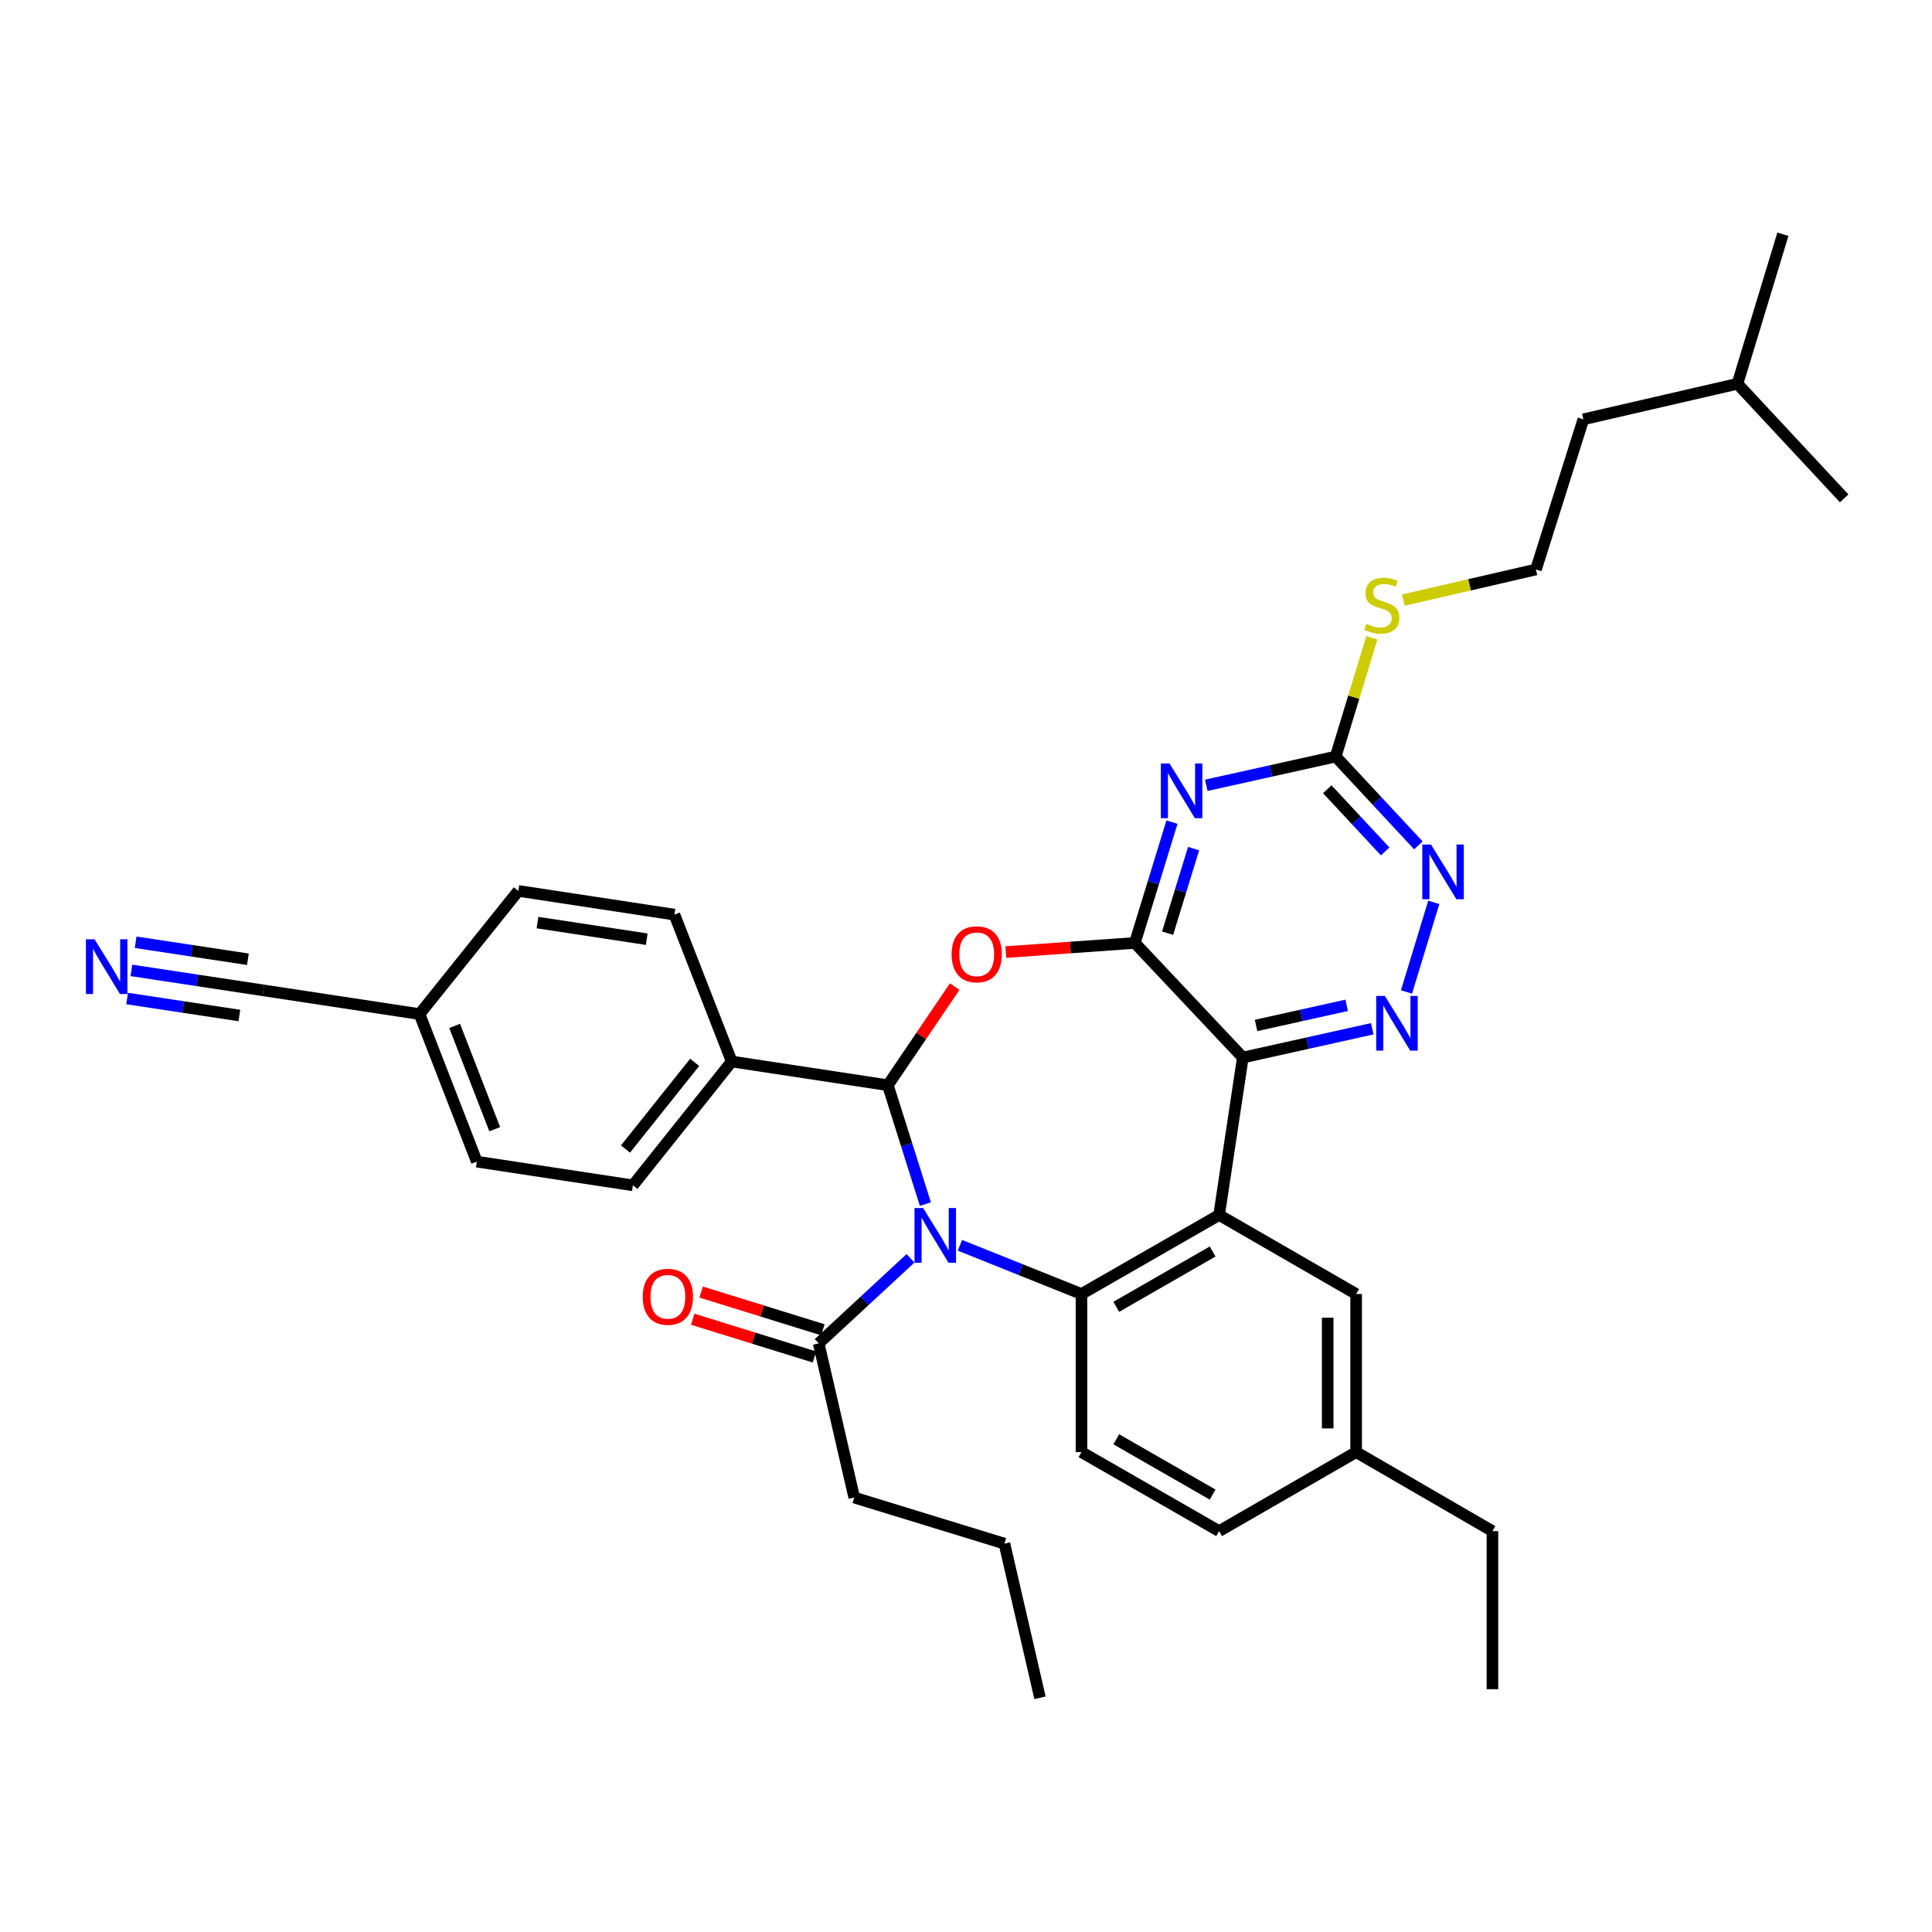<?xml version='1.0' encoding='iso-8859-1'?>
<svg version='1.1' baseProfile='full'
              xmlns='http://www.w3.org/2000/svg'
                      xmlns:rdkit='http://www.rdkit.org/xml'
                      xmlns:xlink='http://www.w3.org/1999/xlink'
                  xml:space='preserve'
width='1000px' height='1000px' viewBox='0 0 1000 1000'>
<!-- END OF HEADER -->
<rect style='opacity:1.0;fill:#FFFFFF;stroke:none' width='1000' height='1000' x='0' y='0'> </rect>
<path class='bond-1' d='M 478.97,623.243 L 469.258,592.472' style='fill:none;fill-rule:evenodd;stroke:#0000FF;stroke-width:6px;stroke-linecap:butt;stroke-linejoin:miter;stroke-opacity:1' />
<path class='bond-1' d='M 469.258,592.472 L 459.546,561.701' style='fill:none;fill-rule:evenodd;stroke:#000000;stroke-width:6px;stroke-linecap:butt;stroke-linejoin:miter;stroke-opacity:1' />
<path class='bond-5' d='M 496.861,644.563 L 528.315,657.169' style='fill:none;fill-rule:evenodd;stroke:#0000FF;stroke-width:6px;stroke-linecap:butt;stroke-linejoin:miter;stroke-opacity:1' />
<path class='bond-5' d='M 528.315,657.169 L 559.769,669.776' style='fill:none;fill-rule:evenodd;stroke:#000000;stroke-width:6px;stroke-linecap:butt;stroke-linejoin:miter;stroke-opacity:1' />
<path class='bond-9' d='M 471.286,651.295 L 447.517,673.315' style='fill:none;fill-rule:evenodd;stroke:#0000FF;stroke-width:6px;stroke-linecap:butt;stroke-linejoin:miter;stroke-opacity:1' />
<path class='bond-9' d='M 447.517,673.315 L 423.747,695.335' style='fill:none;fill-rule:evenodd;stroke:#000000;stroke-width:6px;stroke-linecap:butt;stroke-linejoin:miter;stroke-opacity:1' />
<path class='bond-0' d='M 587.398,488.067 L 554,490.43' style='fill:none;fill-rule:evenodd;stroke:#000000;stroke-width:6px;stroke-linecap:butt;stroke-linejoin:miter;stroke-opacity:1' />
<path class='bond-0' d='M 554,490.43 L 520.603,492.793' style='fill:none;fill-rule:evenodd;stroke:#FF0000;stroke-width:6px;stroke-linecap:butt;stroke-linejoin:miter;stroke-opacity:1' />
<path class='bond-6' d='M 587.398,488.067 L 597.002,456.804' style='fill:none;fill-rule:evenodd;stroke:#000000;stroke-width:6px;stroke-linecap:butt;stroke-linejoin:miter;stroke-opacity:1' />
<path class='bond-6' d='M 597.002,456.804 L 606.607,425.541' style='fill:none;fill-rule:evenodd;stroke:#0000FF;stroke-width:6px;stroke-linecap:butt;stroke-linejoin:miter;stroke-opacity:1' />
<path class='bond-6' d='M 604.352,483.012 L 611.075,461.127' style='fill:none;fill-rule:evenodd;stroke:#000000;stroke-width:6px;stroke-linecap:butt;stroke-linejoin:miter;stroke-opacity:1' />
<path class='bond-6' d='M 611.075,461.127 L 617.799,439.243' style='fill:none;fill-rule:evenodd;stroke:#0000FF;stroke-width:6px;stroke-linecap:butt;stroke-linejoin:miter;stroke-opacity:1' />
<path class='bond-35' d='M 587.398,488.067 L 643.284,547.38' style='fill:none;fill-rule:evenodd;stroke:#000000;stroke-width:6px;stroke-linecap:butt;stroke-linejoin:miter;stroke-opacity:1' />
<path class='bond-3' d='M 459.546,561.701 L 476.85,536.184' style='fill:none;fill-rule:evenodd;stroke:#000000;stroke-width:6px;stroke-linecap:butt;stroke-linejoin:miter;stroke-opacity:1' />
<path class='bond-3' d='M 476.85,536.184 L 494.153,510.667' style='fill:none;fill-rule:evenodd;stroke:#FF0000;stroke-width:6px;stroke-linecap:butt;stroke-linejoin:miter;stroke-opacity:1' />
<path class='bond-13' d='M 459.546,561.701 L 378.739,549.433' style='fill:none;fill-rule:evenodd;stroke:#000000;stroke-width:6px;stroke-linecap:butt;stroke-linejoin:miter;stroke-opacity:1' />
<path class='bond-2' d='M 643.284,547.38 L 631.015,628.874' style='fill:none;fill-rule:evenodd;stroke:#000000;stroke-width:6px;stroke-linecap:butt;stroke-linejoin:miter;stroke-opacity:1' />
<path class='bond-7' d='M 643.284,547.38 L 676.784,539.935' style='fill:none;fill-rule:evenodd;stroke:#000000;stroke-width:6px;stroke-linecap:butt;stroke-linejoin:miter;stroke-opacity:1' />
<path class='bond-7' d='M 676.784,539.935 L 710.285,532.489' style='fill:none;fill-rule:evenodd;stroke:#0000FF;stroke-width:6px;stroke-linecap:butt;stroke-linejoin:miter;stroke-opacity:1' />
<path class='bond-7' d='M 650.14,530.775 L 673.59,525.563' style='fill:none;fill-rule:evenodd;stroke:#000000;stroke-width:6px;stroke-linecap:butt;stroke-linejoin:miter;stroke-opacity:1' />
<path class='bond-7' d='M 673.59,525.563 L 697.041,520.352' style='fill:none;fill-rule:evenodd;stroke:#0000FF;stroke-width:6px;stroke-linecap:butt;stroke-linejoin:miter;stroke-opacity:1' />
<path class='bond-4' d='M 631.015,628.874 L 559.769,669.776' style='fill:none;fill-rule:evenodd;stroke:#000000;stroke-width:6px;stroke-linecap:butt;stroke-linejoin:miter;stroke-opacity:1' />
<path class='bond-4' d='M 627.658,647.777 L 577.786,676.408' style='fill:none;fill-rule:evenodd;stroke:#000000;stroke-width:6px;stroke-linecap:butt;stroke-linejoin:miter;stroke-opacity:1' />
<path class='bond-14' d='M 631.015,628.874 L 701.934,669.776' style='fill:none;fill-rule:evenodd;stroke:#000000;stroke-width:6px;stroke-linecap:butt;stroke-linejoin:miter;stroke-opacity:1' />
<path class='bond-12' d='M 559.769,669.776 L 559.769,751.606' style='fill:none;fill-rule:evenodd;stroke:#000000;stroke-width:6px;stroke-linecap:butt;stroke-linejoin:miter;stroke-opacity:1' />
<path class='bond-8' d='M 624.373,406.479 L 657.862,399.035' style='fill:none;fill-rule:evenodd;stroke:#0000FF;stroke-width:6px;stroke-linecap:butt;stroke-linejoin:miter;stroke-opacity:1' />
<path class='bond-8' d='M 657.862,399.035 L 691.351,391.59' style='fill:none;fill-rule:evenodd;stroke:#000000;stroke-width:6px;stroke-linecap:butt;stroke-linejoin:miter;stroke-opacity:1' />
<path class='bond-10' d='M 728.002,513.44 L 742.121,467.055' style='fill:none;fill-rule:evenodd;stroke:#0000FF;stroke-width:6px;stroke-linecap:butt;stroke-linejoin:miter;stroke-opacity:1' />
<path class='bond-17' d='M 691.351,391.59 L 700.71,360.849' style='fill:none;fill-rule:evenodd;stroke:#000000;stroke-width:6px;stroke-linecap:butt;stroke-linejoin:miter;stroke-opacity:1' />
<path class='bond-17' d='M 700.71,360.849 L 710.07,330.108' style='fill:none;fill-rule:evenodd;stroke:#CCCC00;stroke-width:6px;stroke-linecap:butt;stroke-linejoin:miter;stroke-opacity:1' />
<path class='bond-38' d='M 691.351,391.59 L 712.749,414.569' style='fill:none;fill-rule:evenodd;stroke:#000000;stroke-width:6px;stroke-linecap:butt;stroke-linejoin:miter;stroke-opacity:1' />
<path class='bond-38' d='M 712.749,414.569 L 734.147,437.548' style='fill:none;fill-rule:evenodd;stroke:#0000FF;stroke-width:6px;stroke-linecap:butt;stroke-linejoin:miter;stroke-opacity:1' />
<path class='bond-38' d='M 686.996,408.516 L 701.975,424.601' style='fill:none;fill-rule:evenodd;stroke:#000000;stroke-width:6px;stroke-linecap:butt;stroke-linejoin:miter;stroke-opacity:1' />
<path class='bond-38' d='M 701.975,424.601 L 716.954,440.687' style='fill:none;fill-rule:evenodd;stroke:#0000FF;stroke-width:6px;stroke-linecap:butt;stroke-linejoin:miter;stroke-opacity:1' />
<path class='bond-16' d='M 425.926,688.304 L 394.418,678.539' style='fill:none;fill-rule:evenodd;stroke:#000000;stroke-width:6px;stroke-linecap:butt;stroke-linejoin:miter;stroke-opacity:1' />
<path class='bond-16' d='M 394.418,678.539 L 362.911,668.773' style='fill:none;fill-rule:evenodd;stroke:#FF0000;stroke-width:6px;stroke-linecap:butt;stroke-linejoin:miter;stroke-opacity:1' />
<path class='bond-16' d='M 421.568,702.366 L 390.06,692.601' style='fill:none;fill-rule:evenodd;stroke:#000000;stroke-width:6px;stroke-linecap:butt;stroke-linejoin:miter;stroke-opacity:1' />
<path class='bond-16' d='M 390.06,692.601 L 358.552,682.835' style='fill:none;fill-rule:evenodd;stroke:#FF0000;stroke-width:6px;stroke-linecap:butt;stroke-linejoin:miter;stroke-opacity:1' />
<path class='bond-26' d='M 423.747,695.335 L 442.15,775.128' style='fill:none;fill-rule:evenodd;stroke:#000000;stroke-width:6px;stroke-linecap:butt;stroke-linejoin:miter;stroke-opacity:1' />
<path class='bond-11' d='M 68.008,502.272 L 102.18,507.446' style='fill:none;fill-rule:evenodd;stroke:#0000FF;stroke-width:6px;stroke-linecap:butt;stroke-linejoin:miter;stroke-opacity:1' />
<path class='bond-11' d='M 102.18,507.446 L 136.351,512.62' style='fill:none;fill-rule:evenodd;stroke:#000000;stroke-width:6px;stroke-linecap:butt;stroke-linejoin:miter;stroke-opacity:1' />
<path class='bond-11' d='M 65.805,516.828 L 94.85,521.226' style='fill:none;fill-rule:evenodd;stroke:#0000FF;stroke-width:6px;stroke-linecap:butt;stroke-linejoin:miter;stroke-opacity:1' />
<path class='bond-11' d='M 94.85,521.226 L 123.896,525.624' style='fill:none;fill-rule:evenodd;stroke:#000000;stroke-width:6px;stroke-linecap:butt;stroke-linejoin:miter;stroke-opacity:1' />
<path class='bond-11' d='M 70.213,487.716 L 99.258,492.114' style='fill:none;fill-rule:evenodd;stroke:#0000FF;stroke-width:6px;stroke-linecap:butt;stroke-linejoin:miter;stroke-opacity:1' />
<path class='bond-11' d='M 99.258,492.114 L 128.304,496.512' style='fill:none;fill-rule:evenodd;stroke:#000000;stroke-width:6px;stroke-linecap:butt;stroke-linejoin:miter;stroke-opacity:1' />
<path class='bond-21' d='M 559.769,751.606 L 631.015,792.508' style='fill:none;fill-rule:evenodd;stroke:#000000;stroke-width:6px;stroke-linecap:butt;stroke-linejoin:miter;stroke-opacity:1' />
<path class='bond-21' d='M 577.786,744.973 L 627.658,773.605' style='fill:none;fill-rule:evenodd;stroke:#000000;stroke-width:6px;stroke-linecap:butt;stroke-linejoin:miter;stroke-opacity:1' />
<path class='bond-18' d='M 378.739,549.433 L 327.597,613.53' style='fill:none;fill-rule:evenodd;stroke:#000000;stroke-width:6px;stroke-linecap:butt;stroke-linejoin:miter;stroke-opacity:1' />
<path class='bond-18' d='M 359.56,549.866 L 323.76,594.734' style='fill:none;fill-rule:evenodd;stroke:#000000;stroke-width:6px;stroke-linecap:butt;stroke-linejoin:miter;stroke-opacity:1' />
<path class='bond-19' d='M 378.739,549.433 L 349.083,473.411' style='fill:none;fill-rule:evenodd;stroke:#000000;stroke-width:6px;stroke-linecap:butt;stroke-linejoin:miter;stroke-opacity:1' />
<path class='bond-36' d='M 701.934,669.776 L 701.934,751.606' style='fill:none;fill-rule:evenodd;stroke:#000000;stroke-width:6px;stroke-linecap:butt;stroke-linejoin:miter;stroke-opacity:1' />
<path class='bond-36' d='M 687.212,682.051 L 687.212,739.331' style='fill:none;fill-rule:evenodd;stroke:#000000;stroke-width:6px;stroke-linecap:butt;stroke-linejoin:miter;stroke-opacity:1' />
<path class='bond-15' d='M 136.351,512.62 L 217.15,524.888' style='fill:none;fill-rule:evenodd;stroke:#000000;stroke-width:6px;stroke-linecap:butt;stroke-linejoin:miter;stroke-opacity:1' />
<path class='bond-25' d='M 726.351,310.611 L 760.676,302.69' style='fill:none;fill-rule:evenodd;stroke:#CCCC00;stroke-width:6px;stroke-linecap:butt;stroke-linejoin:miter;stroke-opacity:1' />
<path class='bond-25' d='M 760.676,302.69 L 795.001,294.768' style='fill:none;fill-rule:evenodd;stroke:#000000;stroke-width:6px;stroke-linecap:butt;stroke-linejoin:miter;stroke-opacity:1' />
<path class='bond-24' d='M 327.597,613.53 L 246.798,601.262' style='fill:none;fill-rule:evenodd;stroke:#000000;stroke-width:6px;stroke-linecap:butt;stroke-linejoin:miter;stroke-opacity:1' />
<path class='bond-23' d='M 349.083,473.411 L 268.284,461.134' style='fill:none;fill-rule:evenodd;stroke:#000000;stroke-width:6px;stroke-linecap:butt;stroke-linejoin:miter;stroke-opacity:1' />
<path class='bond-23' d='M 334.751,486.124 L 278.192,477.53' style='fill:none;fill-rule:evenodd;stroke:#000000;stroke-width:6px;stroke-linecap:butt;stroke-linejoin:miter;stroke-opacity:1' />
<path class='bond-20' d='M 217.15,524.888 L 268.284,461.134' style='fill:none;fill-rule:evenodd;stroke:#000000;stroke-width:6px;stroke-linecap:butt;stroke-linejoin:miter;stroke-opacity:1' />
<path class='bond-37' d='M 217.15,524.888 L 246.798,601.262' style='fill:none;fill-rule:evenodd;stroke:#000000;stroke-width:6px;stroke-linecap:butt;stroke-linejoin:miter;stroke-opacity:1' />
<path class='bond-37' d='M 235.321,531.017 L 256.075,584.478' style='fill:none;fill-rule:evenodd;stroke:#000000;stroke-width:6px;stroke-linecap:butt;stroke-linejoin:miter;stroke-opacity:1' />
<path class='bond-22' d='M 631.015,792.508 L 701.934,751.606' style='fill:none;fill-rule:evenodd;stroke:#000000;stroke-width:6px;stroke-linecap:butt;stroke-linejoin:miter;stroke-opacity:1' />
<path class='bond-27' d='M 701.934,751.606 L 772.485,792.508' style='fill:none;fill-rule:evenodd;stroke:#000000;stroke-width:6px;stroke-linecap:butt;stroke-linejoin:miter;stroke-opacity:1' />
<path class='bond-28' d='M 795.001,294.768 L 819.546,217.045' style='fill:none;fill-rule:evenodd;stroke:#000000;stroke-width:6px;stroke-linecap:butt;stroke-linejoin:miter;stroke-opacity:1' />
<path class='bond-30' d='M 442.15,775.128 L 519.889,798.986' style='fill:none;fill-rule:evenodd;stroke:#000000;stroke-width:6px;stroke-linecap:butt;stroke-linejoin:miter;stroke-opacity:1' />
<path class='bond-33' d='M 772.485,792.508 L 772.485,874.321' style='fill:none;fill-rule:evenodd;stroke:#000000;stroke-width:6px;stroke-linecap:butt;stroke-linejoin:miter;stroke-opacity:1' />
<path class='bond-29' d='M 819.546,217.045 L 899.306,198.643' style='fill:none;fill-rule:evenodd;stroke:#000000;stroke-width:6px;stroke-linecap:butt;stroke-linejoin:miter;stroke-opacity:1' />
<path class='bond-31' d='M 899.306,198.643 L 954.545,257.956' style='fill:none;fill-rule:evenodd;stroke:#000000;stroke-width:6px;stroke-linecap:butt;stroke-linejoin:miter;stroke-opacity:1' />
<path class='bond-32' d='M 899.306,198.643 L 922.828,121.238' style='fill:none;fill-rule:evenodd;stroke:#000000;stroke-width:6px;stroke-linecap:butt;stroke-linejoin:miter;stroke-opacity:1' />
<path class='bond-34' d='M 519.889,798.986 L 538.3,878.762' style='fill:none;fill-rule:evenodd;stroke:#000000;stroke-width:6px;stroke-linecap:butt;stroke-linejoin:miter;stroke-opacity:1' />
<path  class='atom-0' d='M 477.822 625.281
L 487.102 640.281
Q 488.022 641.761, 489.502 644.441
Q 490.982 647.121, 491.062 647.281
L 491.062 625.281
L 494.822 625.281
L 494.822 653.601
L 490.942 653.601
L 480.982 637.201
Q 479.822 635.281, 478.582 633.081
Q 477.382 630.881, 477.022 630.201
L 477.022 653.601
L 473.342 653.601
L 473.342 625.281
L 477.822 625.281
' fill='#0000FF'/>
<path  class='atom-4' d='M 492.552 493.938
Q 492.552 487.138, 495.912 483.338
Q 499.272 479.538, 505.552 479.538
Q 511.832 479.538, 515.192 483.338
Q 518.552 487.138, 518.552 493.938
Q 518.552 500.818, 515.152 504.738
Q 511.752 508.618, 505.552 508.618
Q 499.312 508.618, 495.912 504.738
Q 492.552 500.858, 492.552 493.938
M 505.552 505.418
Q 509.872 505.418, 512.192 502.538
Q 514.552 499.618, 514.552 493.938
Q 514.552 488.378, 512.192 485.578
Q 509.872 482.738, 505.552 482.738
Q 501.232 482.738, 498.872 485.538
Q 496.552 488.338, 496.552 493.938
Q 496.552 499.658, 498.872 502.538
Q 501.232 505.418, 505.552 505.418
' fill='#FF0000'/>
<path  class='atom-7' d='M 605.331 395.161
L 614.611 410.161
Q 615.531 411.641, 617.011 414.321
Q 618.491 417.001, 618.571 417.161
L 618.571 395.161
L 622.331 395.161
L 622.331 423.481
L 618.451 423.481
L 608.491 407.081
Q 607.331 405.161, 606.091 402.961
Q 604.891 400.761, 604.531 400.081
L 604.531 423.481
L 600.851 423.481
L 600.851 395.161
L 605.331 395.161
' fill='#0000FF'/>
<path  class='atom-8' d='M 716.808 515.488
L 726.088 530.488
Q 727.008 531.968, 728.488 534.648
Q 729.968 537.328, 730.048 537.488
L 730.048 515.488
L 733.808 515.488
L 733.808 543.808
L 729.928 543.808
L 719.968 527.408
Q 718.808 525.488, 717.568 523.288
Q 716.368 521.088, 716.008 520.408
L 716.008 543.808
L 712.328 543.808
L 712.328 515.488
L 716.808 515.488
' fill='#0000FF'/>
<path  class='atom-11' d='M 740.666 437.11
L 749.946 452.11
Q 750.866 453.59, 752.346 456.27
Q 753.826 458.95, 753.906 459.11
L 753.906 437.11
L 757.666 437.11
L 757.666 465.43
L 753.786 465.43
L 743.826 449.03
Q 742.666 447.11, 741.426 444.91
Q 740.226 442.71, 739.866 442.03
L 739.866 465.43
L 736.186 465.43
L 736.186 437.11
L 740.666 437.11
' fill='#0000FF'/>
<path  class='atom-12' d='M 48.957 486.175
L 58.237 501.175
Q 59.157 502.655, 60.637 505.335
Q 62.117 508.015, 62.197 508.175
L 62.197 486.175
L 65.957 486.175
L 65.957 514.495
L 62.077 514.495
L 52.117 498.095
Q 50.957 496.175, 49.717 493.975
Q 48.517 491.775, 48.157 491.095
L 48.157 514.495
L 44.477 514.495
L 44.477 486.175
L 48.957 486.175
' fill='#0000FF'/>
<path  class='atom-17' d='M 332.688 671.222
Q 332.688 664.422, 336.048 660.622
Q 339.408 656.822, 345.688 656.822
Q 351.968 656.822, 355.328 660.622
Q 358.688 664.422, 358.688 671.222
Q 358.688 678.102, 355.288 682.022
Q 351.888 685.902, 345.688 685.902
Q 339.448 685.902, 336.048 682.022
Q 332.688 678.142, 332.688 671.222
M 345.688 682.702
Q 350.008 682.702, 352.328 679.822
Q 354.688 676.902, 354.688 671.222
Q 354.688 665.662, 352.328 662.862
Q 350.008 660.022, 345.688 660.022
Q 341.368 660.022, 339.008 662.822
Q 336.688 665.622, 336.688 671.222
Q 336.688 676.942, 339.008 679.822
Q 341.368 682.702, 345.688 682.702
' fill='#FF0000'/>
<path  class='atom-18' d='M 707.225 322.899
Q 707.545 323.019, 708.865 323.579
Q 710.185 324.139, 711.625 324.499
Q 713.105 324.819, 714.545 324.819
Q 717.225 324.819, 718.785 323.539
Q 720.345 322.219, 720.345 319.939
Q 720.345 318.379, 719.545 317.419
Q 718.785 316.459, 717.585 315.939
Q 716.385 315.419, 714.385 314.819
Q 711.865 314.059, 710.345 313.339
Q 708.865 312.619, 707.785 311.099
Q 706.745 309.579, 706.745 307.019
Q 706.745 303.459, 709.145 301.259
Q 711.585 299.059, 716.385 299.059
Q 719.665 299.059, 723.385 300.619
L 722.465 303.699
Q 719.065 302.299, 716.505 302.299
Q 713.745 302.299, 712.225 303.459
Q 710.705 304.579, 710.745 306.539
Q 710.745 308.059, 711.505 308.979
Q 712.305 309.899, 713.425 310.419
Q 714.585 310.939, 716.505 311.539
Q 719.065 312.339, 720.585 313.139
Q 722.105 313.939, 723.185 315.579
Q 724.305 317.179, 724.305 319.939
Q 724.305 323.859, 721.665 325.979
Q 719.065 328.059, 714.705 328.059
Q 712.185 328.059, 710.265 327.499
Q 708.385 326.979, 706.145 326.059
L 707.225 322.899
' fill='#CCCC00'/>
</svg>
